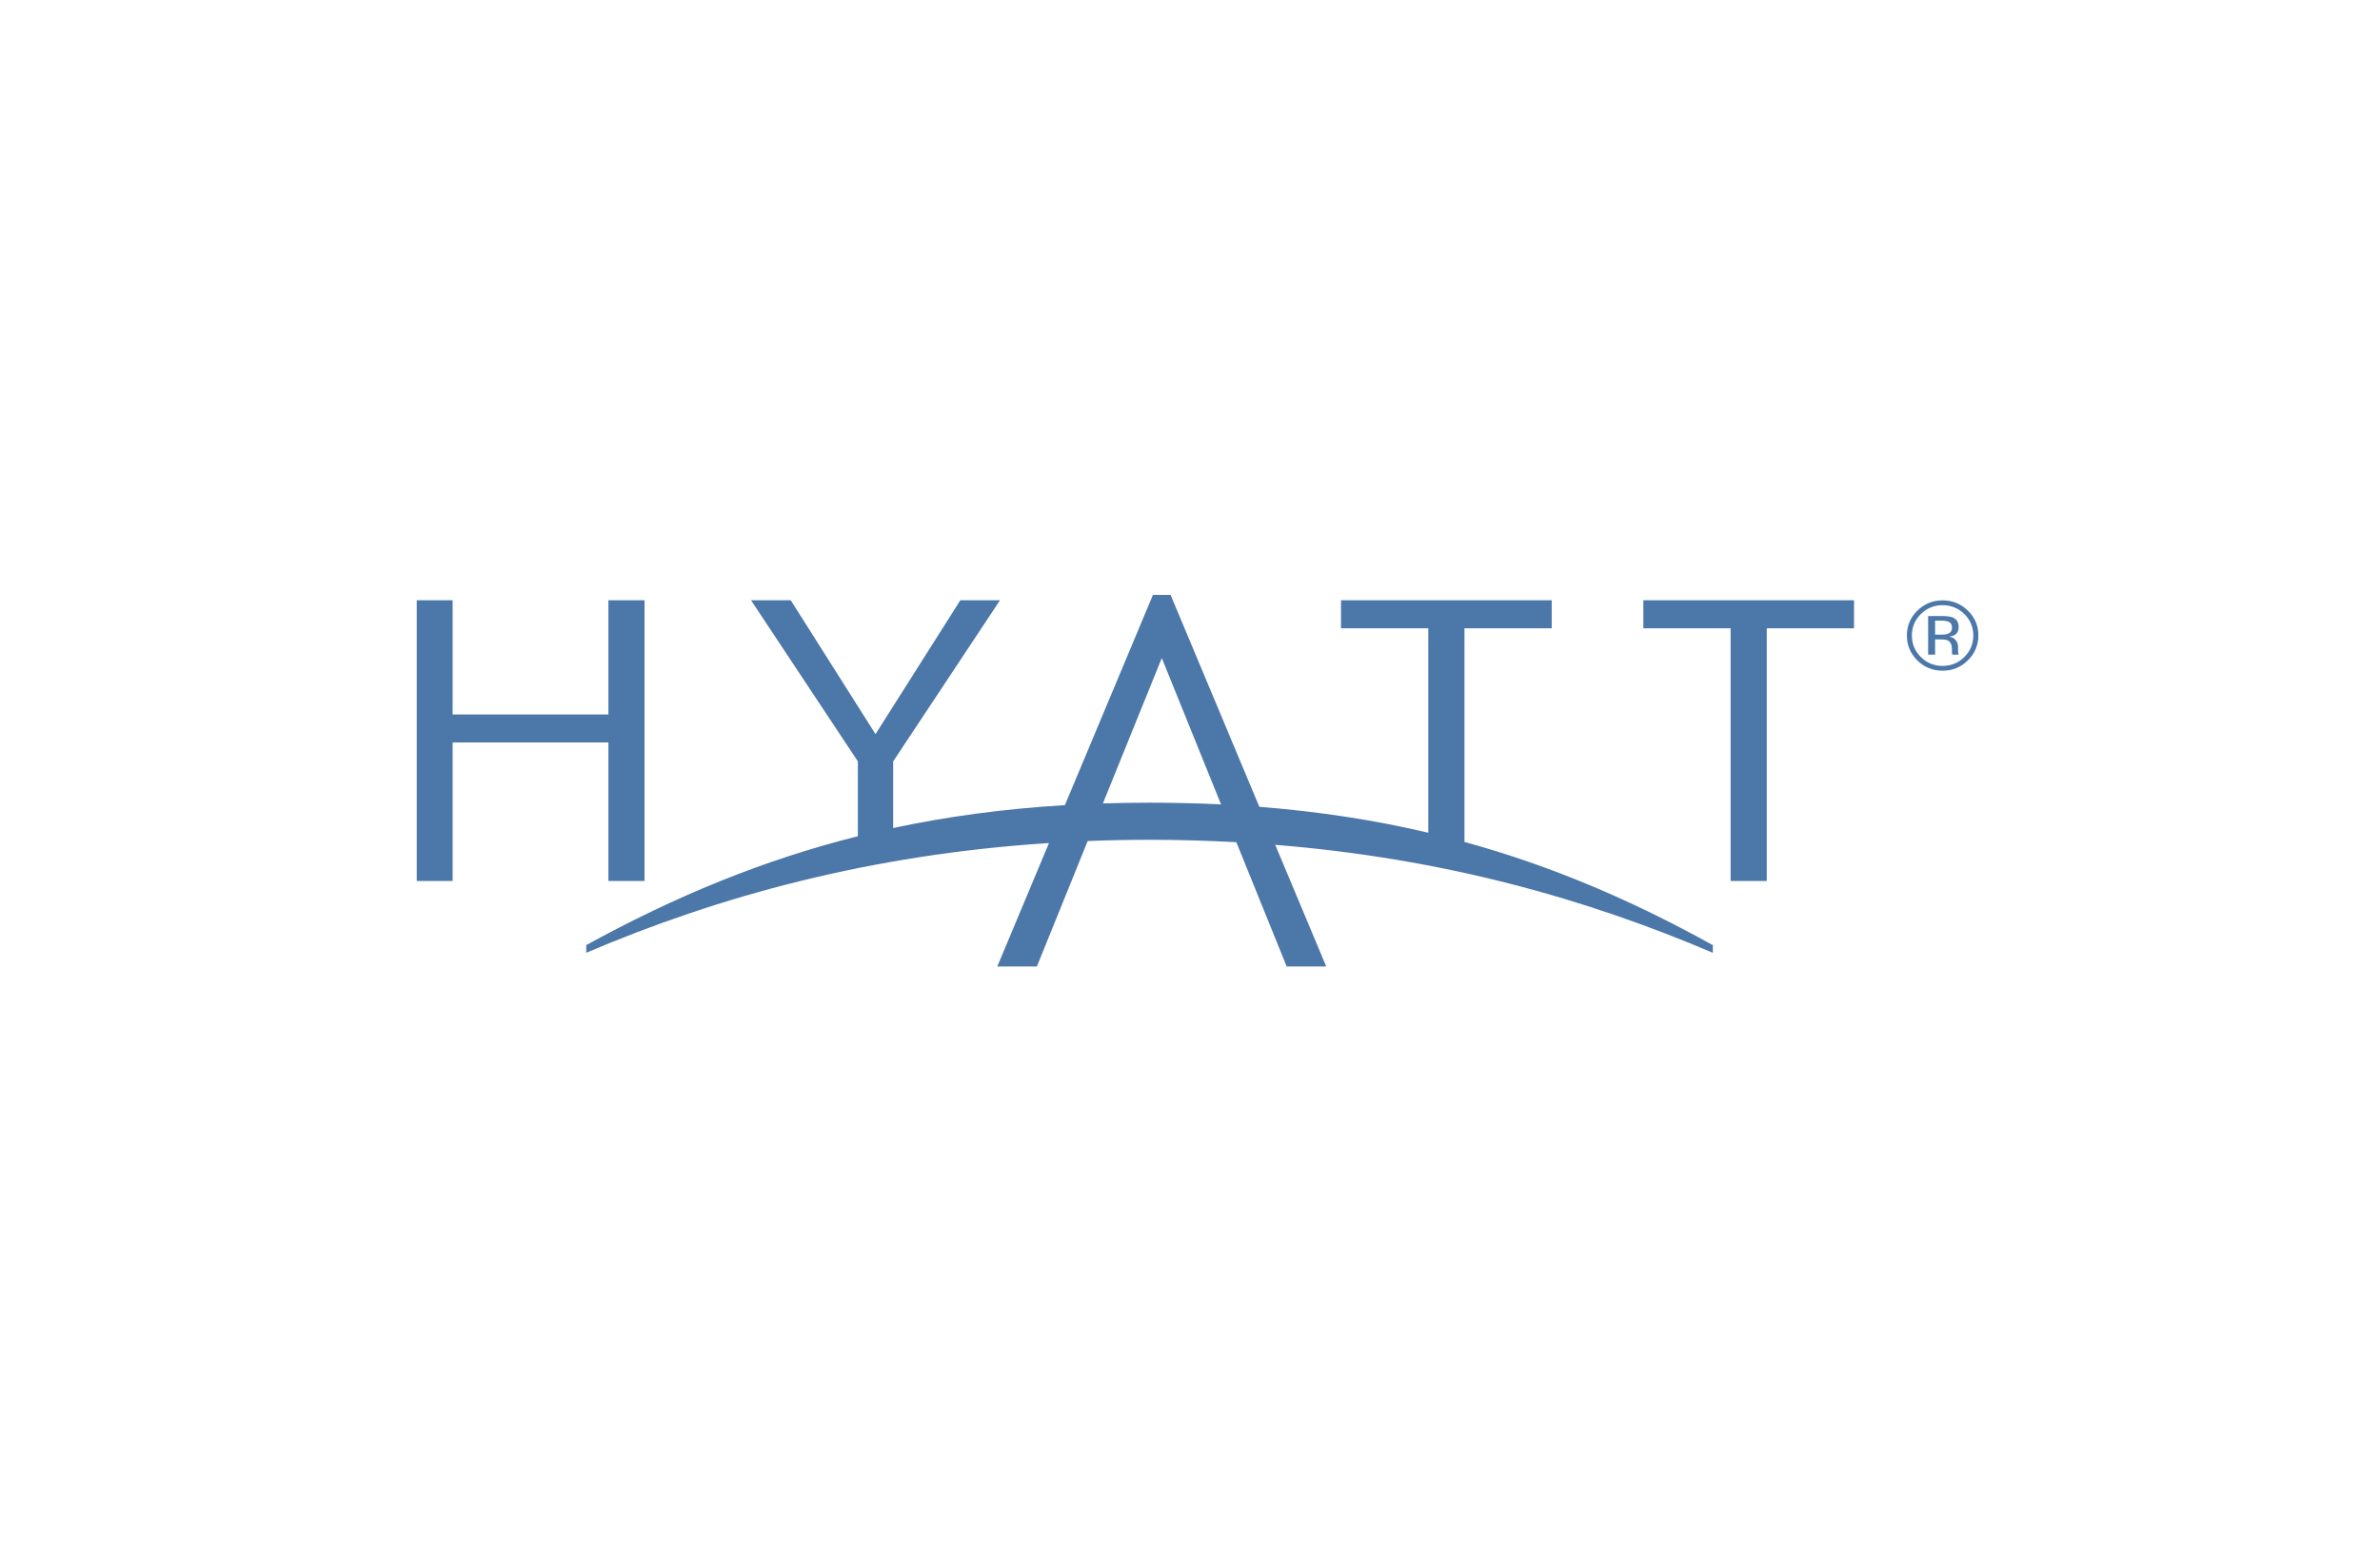 <svg width="160" height="105" viewBox="0 0 160 105" fill="none" xmlns="http://www.w3.org/2000/svg">
<g clip-path="url(#clip0_1501_1690)">
<mask id="mask0_1501_1690" style="mask-type:luminance" maskUnits="userSpaceOnUse" x="-4" y="-24" width="160" height="154">
<path d="M-3.01 129.053H155.653V-23.703H-3.01V129.053Z" fill="white"/>
</mask>
<g mask="url(#mask0_1501_1690)">
<path d="M82.088 54.085L78.104 44.243L74.144 54.02C75.174 53.988 76.216 53.97 77.282 53.97C78.927 53.97 80.527 54.009 82.088 54.085ZM115.149 64.064C106.612 60.416 97.011 57.715 85.73 56.803L89.165 65H86.507L83.116 56.626C81.221 56.523 79.278 56.465 77.286 56.465C75.874 56.465 74.487 56.493 73.122 56.548L69.698 65H67.038L70.521 56.684C58.554 57.455 48.363 60.241 39.412 64.061V63.545C45.386 60.268 51.294 57.823 57.672 56.225V51.194L50.489 40.359H53.158L58.858 49.361L64.561 40.359H67.226L60.045 51.194L60.043 55.674C63.693 54.895 67.509 54.38 71.589 54.136L77.509 40H78.695L84.662 54.249C88.667 54.563 92.421 55.142 96.02 55.99V42.244H90.151V40.359H104.317V42.244H98.451V56.609C104.238 58.197 109.667 60.507 115.149 63.55V64.064ZM124.64 40.359H110.477V42.244H116.344V59.233H118.773V42.244H124.64V40.359ZM43.331 59.233L40.902 59.236V49.922H30.429V59.233H28V40.359H30.429V48.039H40.902V40.359H43.331V59.233Z" fill="#4B77A9"/>
<path d="M131.047 41.828C130.931 41.761 130.744 41.729 130.486 41.729H130.09V42.673H130.509C130.708 42.673 130.853 42.652 130.953 42.615C131.133 42.54 131.227 42.406 131.227 42.208C131.227 42.02 131.165 41.894 131.047 41.828ZM130.548 41.42C130.873 41.42 131.113 41.451 131.268 41.512C131.54 41.624 131.675 41.845 131.675 42.17C131.675 42.401 131.59 42.573 131.419 42.683C131.327 42.741 131.203 42.781 131.036 42.806C131.247 42.838 131.395 42.923 131.493 43.06C131.585 43.198 131.633 43.333 131.633 43.465V43.653C131.633 43.714 131.636 43.779 131.64 43.845C131.645 43.914 131.651 43.958 131.663 43.983L131.68 44.014H131.247C131.244 44.005 131.242 43.998 131.239 43.989C131.237 43.98 131.237 43.968 131.234 43.958L131.223 43.874V43.668C131.223 43.37 131.137 43.172 130.973 43.076C130.873 43.021 130.704 42.992 130.455 42.992H130.09V44.014H129.623V41.42H130.548ZM129.133 41.286C128.73 41.684 128.53 42.165 128.53 42.727C128.53 43.293 128.729 43.776 129.13 44.174C129.532 44.575 130.019 44.773 130.593 44.773C131.166 44.773 131.654 44.575 132.058 44.174C132.458 43.776 132.66 43.293 132.66 42.727C132.66 42.165 132.458 41.684 132.058 41.286C131.651 40.89 131.163 40.69 130.593 40.69C130.022 40.69 129.538 40.89 129.133 41.286ZM132.294 44.399C131.826 44.864 131.26 45.096 130.593 45.096C129.927 45.096 129.36 44.864 128.891 44.399C128.427 43.936 128.195 43.379 128.195 42.724C128.195 42.075 128.429 41.518 128.9 41.057C129.367 40.597 129.932 40.367 130.593 40.367C131.26 40.367 131.826 40.597 132.294 41.057C132.765 41.514 133 42.072 133 42.724C133 43.377 132.765 43.935 132.294 44.399Z" fill="#4B77A9"/>
</g>
</g>
<defs>
<clipPath id="clip0_1501_1690">
<rect width="105" height="25" fill="white" transform="translate(28 40)"/>
</clipPath>
</defs>
</svg>
